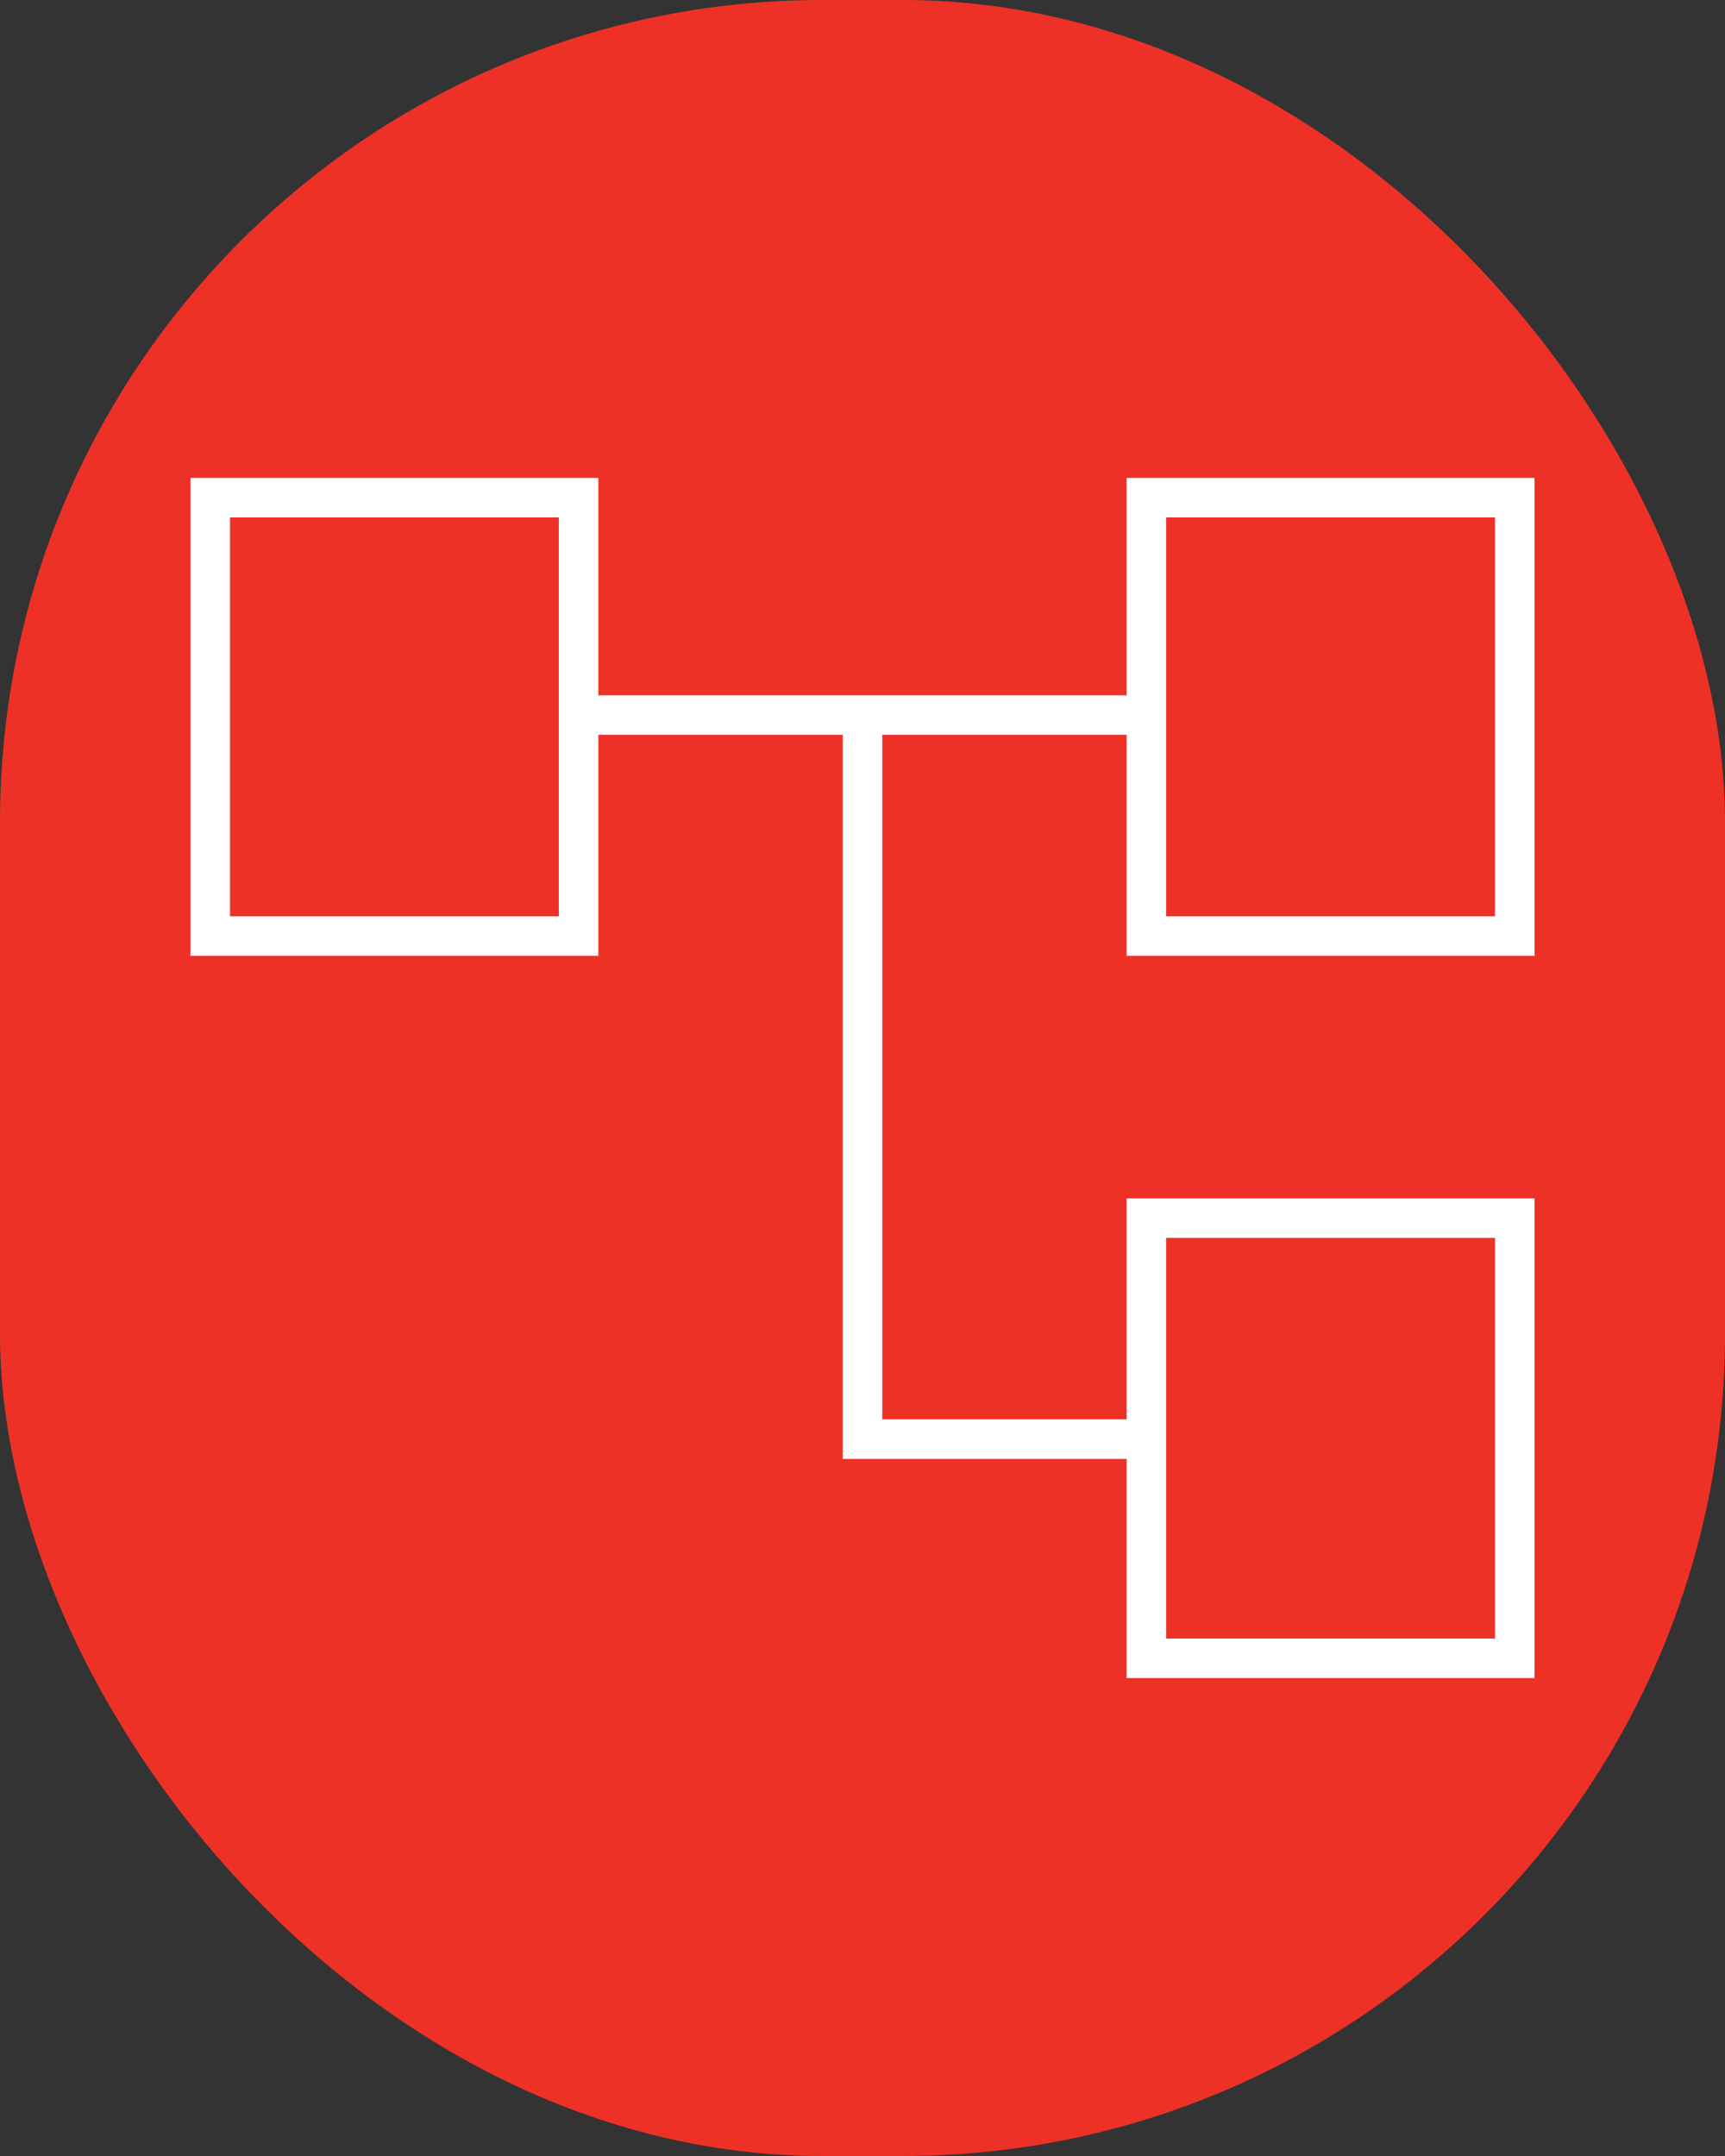 <svg xmlns="http://www.w3.org/2000/svg" id="Layer_1" data-name="Layer 1" viewBox="0 0 48 60"><rect x="0" y="0" width="48" height="60" fill="#333333" stroke="none"/><defs><style>      .cls-1 {        fill: #fff;      }      .cls-1, .cls-2 {        stroke-width: 0px;      }      .cls-2 {        fill: #ee3127;      }    </style></defs><rect class="cls-2" width="48" height="60" rx="22.88" ry="22.88"></rect><path class="cls-1" d="M31.35,46.7v-6.1h-7.9v-20.15h-6.8v6.15H5.3v-13.3h11.35v6.05h14.7v-6.05h11.35v13.3h-11.35v-6.15h-6.8v19.05h6.8v-6.15h11.35v13.35h-11.35ZM6.4,14.4v11.1-11.1ZM32.45,34.45v11.15-11.15ZM32.45,14.4v11.1-11.1ZM32.45,25.5h9.15v-11.1h-9.15v11.1ZM32.45,45.6h9.15v-11.15h-9.15v11.15ZM6.4,25.5h9.15v-11.1H6.4v11.1Z"></path></svg>